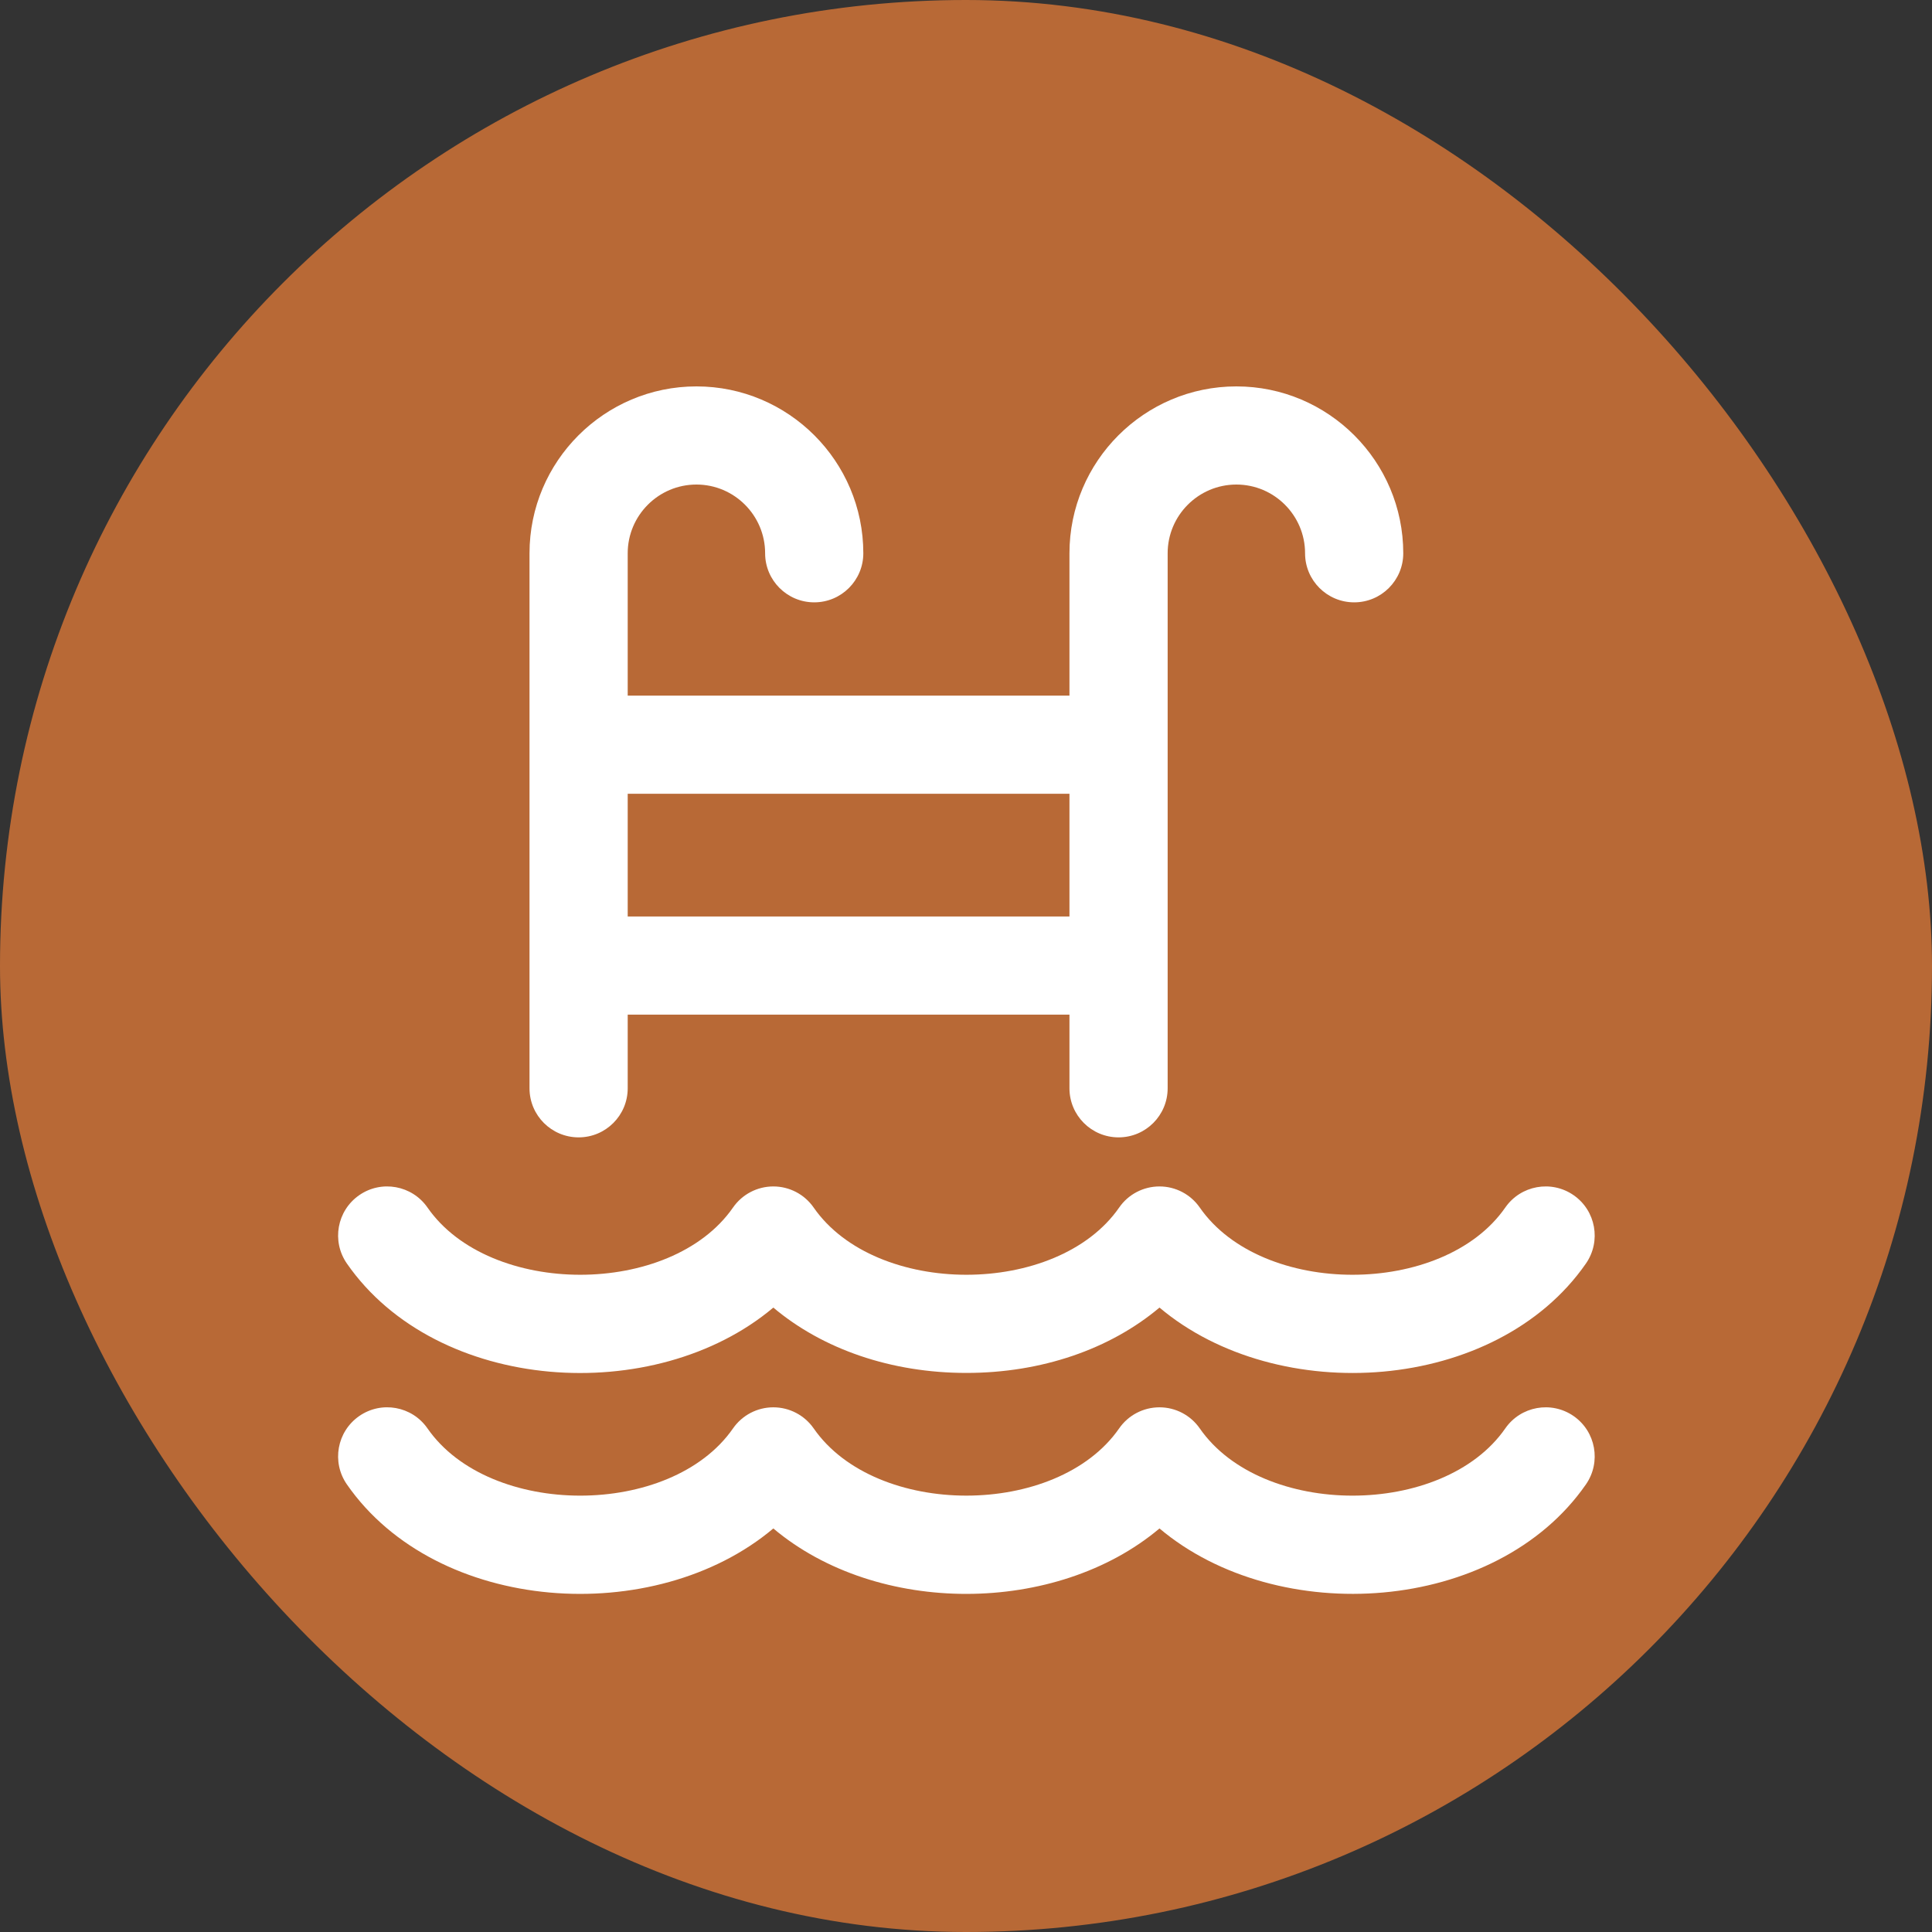 <?xml version="1.0" encoding="UTF-8"?> <svg xmlns="http://www.w3.org/2000/svg" width="40" height="40" viewBox="0 0 40 40" fill="none"><rect x="0" y="0" width="40" height="40" fill="#333333" stroke="none"/><rect width="40" height="40" rx="20" fill="#B86936"></rect><path d="M32.58 29.318C32.118 28.998 31.485 29.113 31.165 29.574C29.877 31.429 26.129 31.43 24.84 29.574C24.65 29.3 24.339 29.137 24.006 29.137C23.672 29.137 23.36 29.3 23.171 29.573C21.883 31.429 18.134 31.43 16.846 29.573C16.656 29.3 16.344 29.137 16.011 29.137C15.678 29.137 15.366 29.3 15.176 29.574C13.888 31.429 10.14 31.43 8.851 29.574C8.531 29.112 7.898 28.998 7.437 29.318C6.976 29.638 6.861 30.271 7.182 30.733C9.047 33.42 13.558 33.711 16.011 31.645C18.168 33.462 21.873 33.441 24.006 31.645C26.458 33.711 30.971 33.418 32.835 30.733C33.155 30.271 33.041 29.638 32.58 29.318Z" fill="white"></path><path d="M11.98 23.548C12.541 23.548 12.996 23.093 12.996 22.532V21.007H22.142V22.532C22.142 23.093 22.597 23.548 23.159 23.548C23.72 23.548 24.175 23.093 24.175 22.532V11.455C24.175 10.671 24.813 10.032 25.598 10.032C26.382 10.032 27.02 10.671 27.02 11.455C27.02 12.016 27.475 12.471 28.037 12.471C28.598 12.471 29.053 12.016 29.053 11.455C29.053 9.55 27.503 8 25.598 8C23.692 8 22.142 9.55 22.142 11.455V14.402H12.996V11.455C12.996 10.671 13.634 10.032 14.419 10.032C15.203 10.032 15.841 10.671 15.841 11.455C15.841 12.016 16.297 12.471 16.858 12.471C17.419 12.471 17.874 12.016 17.874 11.455C17.874 9.55 16.324 8 14.419 8C12.514 8 10.963 9.55 10.963 11.455V22.532C10.963 23.093 11.418 23.548 11.98 23.548ZM12.996 16.434H22.142V18.975H12.996V16.434Z" fill="white"></path><path d="M16.011 27.072C17.034 27.934 18.453 28.425 20.008 28.425C21.563 28.425 22.982 27.934 24.006 27.072C26.458 29.138 30.971 28.845 32.835 26.16C33.155 25.698 33.041 25.065 32.58 24.745C32.118 24.425 31.485 24.54 31.165 25.001C29.877 26.856 26.129 26.857 24.84 25.001C24.65 24.727 24.339 24.564 24.006 24.564C23.672 24.564 23.36 24.727 23.171 25.001C21.883 26.856 18.134 26.857 16.846 25.001C16.656 24.727 16.344 24.564 16.011 24.564C15.678 24.564 15.366 24.727 15.176 25.001C13.888 26.856 10.14 26.857 8.851 25.001C8.531 24.54 7.898 24.425 7.437 24.745C6.976 25.065 6.861 25.698 7.182 26.16C9.047 28.847 13.558 29.138 16.011 27.072Z" fill="white"></path></svg> 